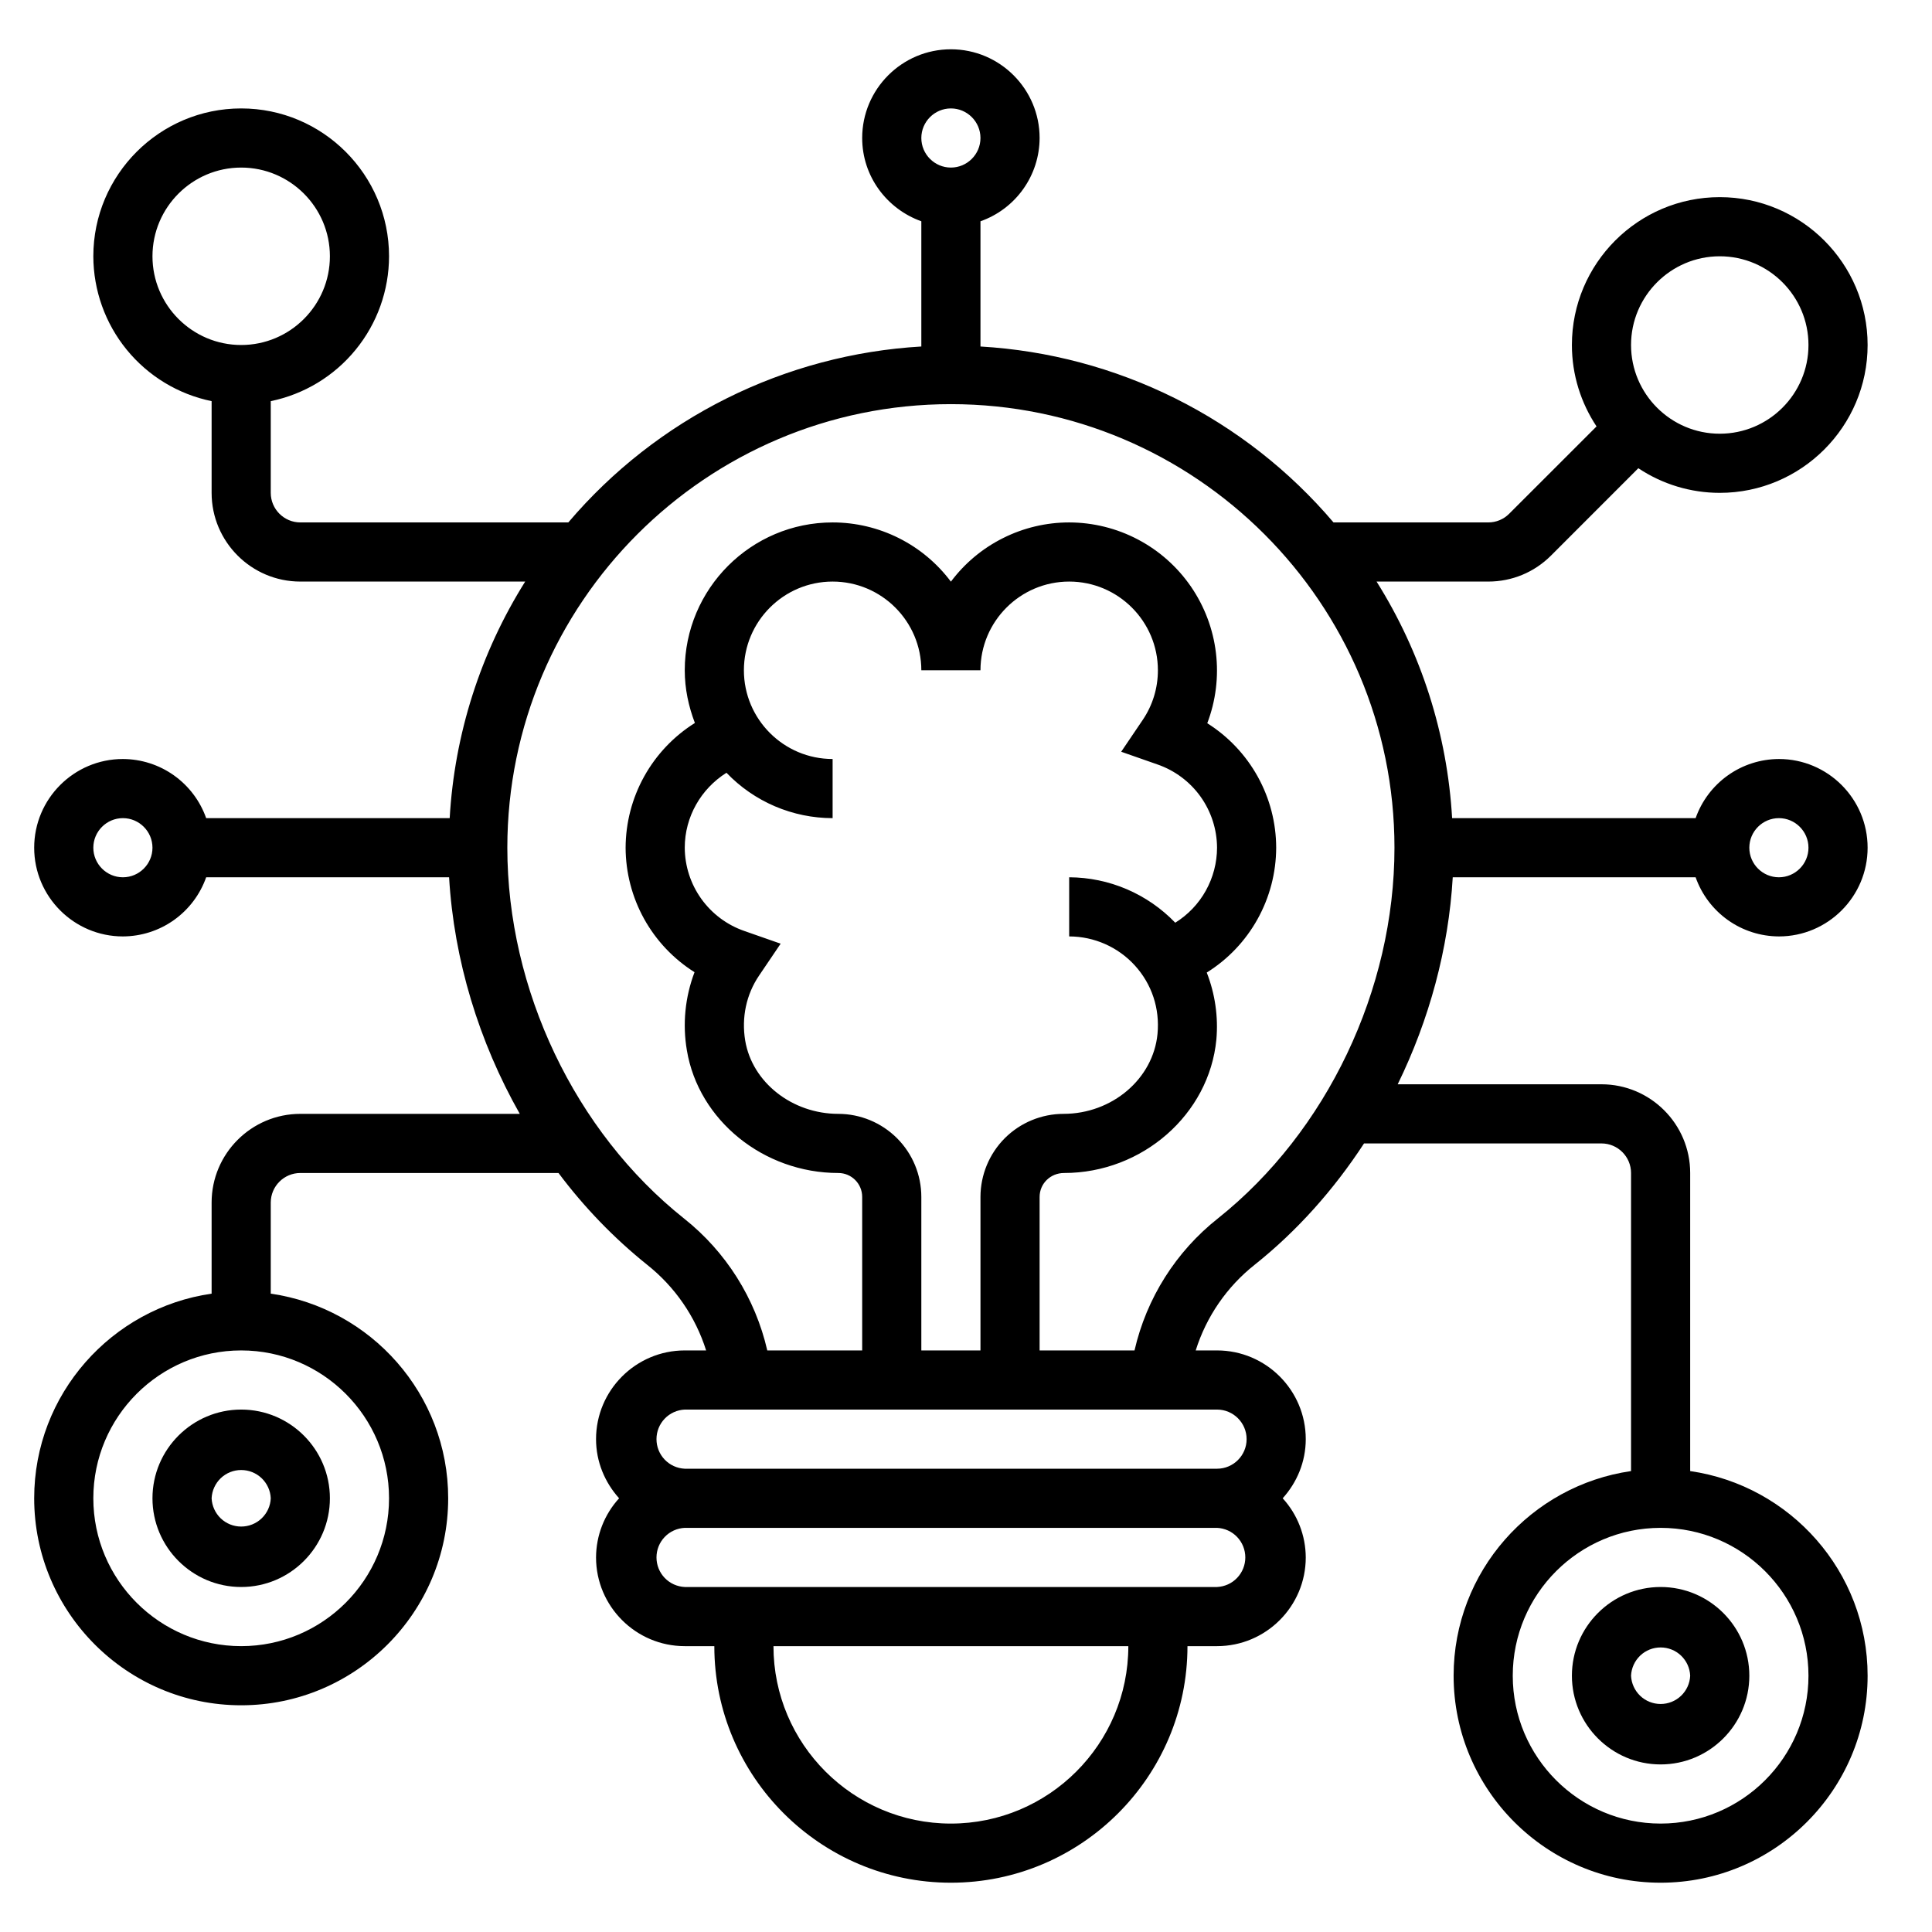 <svg width="49" height="49" viewBox="0 0 49 49" fill="none" xmlns="http://www.w3.org/2000/svg">
<g clip-path="url(#clip0_629_1546)">
<path d="M39.867 42.5C39.867 43.74 40.877 44.75 42.117 44.75C43.358 44.75 44.367 43.74 44.367 42.5C44.367 41.26 43.358 40.25 42.117 40.25C40.877 40.25 39.867 41.26 39.867 42.5ZM42.867 42.5C42.859 42.693 42.776 42.875 42.636 43.009C42.496 43.143 42.31 43.217 42.117 43.217C41.924 43.217 41.738 43.143 41.598 43.009C41.459 42.875 41.376 42.693 41.367 42.5C41.376 42.307 41.459 42.125 41.598 41.991C41.738 41.857 41.924 41.783 42.117 41.783C42.31 41.783 42.496 41.857 42.636 41.991C42.776 42.125 42.859 42.307 42.867 42.5ZM3.867 38C3.867 39.24 4.877 40.25 6.117 40.25C7.358 40.25 8.367 39.24 8.367 38C8.367 36.76 7.358 35.75 6.117 35.75C4.877 35.75 3.867 36.76 3.867 38ZM6.867 38C6.859 38.193 6.776 38.375 6.636 38.509C6.496 38.643 6.31 38.717 6.117 38.717C5.924 38.717 5.738 38.643 5.598 38.509C5.459 38.375 5.376 38.193 5.367 38C5.376 37.807 5.459 37.625 5.598 37.491C5.738 37.357 5.924 37.283 6.117 37.283C6.31 37.283 6.496 37.357 6.636 37.491C6.776 37.625 6.859 37.807 6.867 38Z" fill="black"/>
<path d="M43.005 22.25C43.159 22.687 43.445 23.066 43.823 23.335C44.201 23.604 44.653 23.748 45.117 23.75C46.358 23.75 47.367 22.741 47.367 21.5C47.367 20.259 46.358 19.25 45.117 19.25C44.653 19.252 44.201 19.396 43.823 19.665C43.445 19.934 43.159 20.313 43.005 20.75H36.829C36.706 18.62 36.048 16.556 34.913 14.75H37.745C38.346 14.75 38.912 14.516 39.337 14.091L41.552 11.875C42.164 12.283 42.882 12.5 43.617 12.5C45.685 12.5 47.367 10.818 47.367 8.75C47.367 6.682 45.685 5 43.617 5C41.549 5 39.867 6.682 39.867 8.75C39.867 9.513 40.099 10.222 40.492 10.815L38.276 13.03C38.207 13.1 38.124 13.155 38.033 13.193C37.942 13.231 37.844 13.25 37.745 13.25H33.821C32.708 11.94 31.34 10.868 29.801 10.101C28.262 9.335 26.584 8.888 24.867 8.788V5.612C25.305 5.458 25.684 5.172 25.952 4.794C26.221 4.416 26.366 3.964 26.367 3.5C26.367 2.26 25.358 1.25 24.117 1.25C22.877 1.25 21.867 2.26 21.867 3.5C21.867 4.476 22.496 5.301 23.367 5.612V8.788C21.651 8.888 19.972 9.335 18.433 10.102C16.894 10.869 15.527 11.94 14.414 13.25H7.617C7.204 13.25 6.867 12.913 6.867 12.5V10.174C7.713 10 8.474 9.54 9.02 8.87C9.567 8.201 9.866 7.364 9.867 6.5C9.867 4.432 8.185 2.75 6.117 2.75C4.049 2.75 2.367 4.432 2.367 6.5C2.369 7.364 2.668 8.201 3.214 8.87C3.761 9.54 4.521 10 5.367 10.174V12.5C5.367 13.741 6.377 14.75 7.617 14.75H13.32C12.186 16.556 11.527 18.62 11.405 20.75H5.229C5.075 20.313 4.789 19.934 4.411 19.665C4.033 19.396 3.581 19.252 3.117 19.25C1.877 19.25 0.867 20.259 0.867 21.5C0.867 22.741 1.877 23.75 3.117 23.75C3.581 23.748 4.033 23.604 4.411 23.335C4.789 23.066 5.075 22.687 5.229 22.25H11.39C11.513 24.349 12.147 26.422 13.183 28.25H7.617C6.377 28.25 5.367 29.259 5.367 30.5V32.81C2.827 33.176 0.867 35.361 0.867 38C0.867 40.894 3.222 43.25 6.117 43.25C9.012 43.25 11.367 40.894 11.367 38C11.367 35.361 9.407 33.176 6.867 32.81V30.5C6.867 30.086 7.204 29.75 7.617 29.75H14.165C14.813 30.616 15.567 31.398 16.41 32.075C17.116 32.634 17.638 33.391 17.909 34.25H17.367C16.127 34.25 15.117 35.26 15.117 36.5C15.117 37.078 15.343 37.601 15.702 38C15.327 38.41 15.119 38.945 15.117 39.5C15.117 40.74 16.127 41.75 17.367 41.75H18.117C18.117 45.058 20.809 47.75 24.117 47.75C27.425 47.75 30.117 45.058 30.117 41.75H30.867C32.108 41.75 33.117 40.74 33.117 39.5C33.115 38.945 32.907 38.41 32.532 38C32.892 37.601 33.117 37.078 33.117 36.5C33.117 35.26 32.108 34.25 30.867 34.25H30.326C30.596 33.391 31.118 32.633 31.824 32.075C32.9 31.218 33.832 30.169 34.595 29H40.617C41.03 29 41.367 29.336 41.367 29.75V37.31C38.827 37.676 36.867 39.861 36.867 42.5C36.867 45.394 39.222 47.75 42.117 47.75C45.012 47.75 47.367 45.394 47.367 42.5C47.367 39.861 45.407 37.676 42.867 37.31V29.75C42.867 28.509 41.858 27.5 40.617 27.5H35.449C36.249 25.863 36.739 24.067 36.845 22.25H43.005ZM43.617 6.5C44.858 6.5 45.867 7.51 45.867 8.75C45.867 9.991 44.858 11 43.617 11C42.377 11 41.367 9.991 41.367 8.75C41.367 7.51 42.377 6.5 43.617 6.5ZM3.867 6.5C3.867 5.26 4.877 4.25 6.117 4.25C7.358 4.25 8.367 5.26 8.367 6.5C8.367 7.74 7.358 8.75 6.117 8.75C4.877 8.75 3.867 7.74 3.867 6.5ZM9.867 38C9.867 40.068 8.185 41.75 6.117 41.75C4.049 41.75 2.367 40.068 2.367 38C2.367 35.932 4.049 34.25 6.117 34.25C8.185 34.25 9.867 35.932 9.867 38ZM45.867 42.5C45.867 44.568 44.185 46.25 42.117 46.25C40.049 46.25 38.367 44.568 38.367 42.5C38.367 40.432 40.049 38.75 42.117 38.75C44.185 38.75 45.867 40.432 45.867 42.5ZM45.117 20.75C45.53 20.75 45.867 21.087 45.867 21.5C45.867 21.913 45.53 22.25 45.117 22.25C44.704 22.25 44.367 21.913 44.367 21.5C44.367 21.087 44.704 20.75 45.117 20.75ZM24.117 2.75C24.53 2.75 24.867 3.087 24.867 3.5C24.867 3.913 24.53 4.25 24.117 4.25C23.704 4.25 23.367 3.913 23.367 3.5C23.367 3.087 23.704 2.75 24.117 2.75ZM3.117 22.25C2.704 22.25 2.367 21.913 2.367 21.5C2.367 21.087 2.704 20.75 3.117 20.75C3.53 20.75 3.867 21.087 3.867 21.5C3.867 21.913 3.53 22.25 3.117 22.25ZM24.117 46.25C21.635 46.25 19.617 44.232 19.617 41.75H28.617C28.617 44.232 26.599 46.25 24.117 46.25ZM30.867 40.25H17.367C17.174 40.241 16.992 40.159 16.858 40.019C16.724 39.879 16.65 39.693 16.65 39.5C16.65 39.307 16.724 39.121 16.858 38.981C16.992 38.841 17.174 38.759 17.367 38.75H30.867C31.06 38.759 31.243 38.841 31.376 38.981C31.51 39.121 31.584 39.307 31.584 39.5C31.584 39.693 31.51 39.879 31.376 40.019C31.243 40.159 31.06 40.241 30.867 40.25ZM31.617 36.5C31.617 36.914 31.28 37.25 30.867 37.25H17.367C17.174 37.241 16.992 37.159 16.858 37.019C16.724 36.879 16.65 36.693 16.65 36.5C16.65 36.307 16.724 36.121 16.858 35.981C16.992 35.841 17.174 35.759 17.367 35.75H30.867C31.28 35.75 31.617 36.086 31.617 36.5ZM21.262 28.25C20.092 28.25 19.077 27.452 18.9 26.392C18.803 25.807 18.927 25.221 19.253 24.741L19.799 23.934L18.879 23.612C18.439 23.46 18.058 23.175 17.787 22.797C17.516 22.419 17.369 21.965 17.367 21.5C17.367 20.715 17.78 20.005 18.425 19.599C18.773 19.963 19.191 20.252 19.654 20.45C20.116 20.647 20.614 20.75 21.117 20.75V19.25C19.877 19.25 18.867 18.241 18.867 17C18.867 15.759 19.877 14.75 21.117 14.75C22.358 14.75 23.367 15.759 23.367 17H24.867C24.867 15.759 25.877 14.75 27.117 14.75C28.358 14.75 29.367 15.759 29.367 17C29.367 17.451 29.234 17.887 28.982 18.259L28.436 19.066L29.355 19.388C29.795 19.54 30.177 19.825 30.448 20.203C30.718 20.581 30.865 21.035 30.867 21.5C30.866 21.881 30.768 22.255 30.583 22.588C30.398 22.921 30.131 23.201 29.807 23.402C29.459 23.04 29.041 22.751 28.579 22.553C28.117 22.355 27.62 22.252 27.117 22.25V23.75C27.749 23.75 28.356 24.018 28.782 24.486C29.214 24.961 29.418 25.578 29.357 26.223C29.248 27.36 28.208 28.25 26.972 28.25C26.414 28.251 25.879 28.473 25.484 28.867C25.09 29.262 24.868 29.798 24.867 30.356V34.25H23.367V30.356C23.367 29.798 23.145 29.262 22.75 28.867C22.355 28.473 21.82 28.251 21.262 28.25ZM30.89 30.901C29.824 31.744 29.078 32.925 28.774 34.25H26.367V30.356C26.367 30.021 26.639 29.75 26.988 29.75C28.973 29.75 30.668 28.264 30.85 26.365C30.901 25.788 30.817 25.206 30.606 24.666C31.144 24.331 31.587 23.864 31.895 23.31C32.203 22.756 32.365 22.134 32.367 21.5C32.366 20.869 32.205 20.249 31.899 19.697C31.593 19.145 31.153 18.679 30.619 18.343C30.836 17.774 30.911 17.162 30.839 16.559C30.767 15.955 30.549 15.378 30.205 14.877C29.86 14.376 29.399 13.966 28.861 13.683C28.324 13.4 27.725 13.251 27.117 13.25C26.535 13.25 25.96 13.386 25.44 13.647C24.919 13.907 24.466 14.286 24.117 14.752C23.768 14.286 23.315 13.907 22.795 13.647C22.274 13.386 21.7 13.25 21.117 13.25C19.049 13.25 17.367 14.932 17.367 17C17.367 17.472 17.465 17.919 17.624 18.336C17.088 18.672 16.646 19.138 16.338 19.692C16.031 20.245 15.869 20.867 15.867 21.5C15.869 22.131 16.03 22.751 16.335 23.303C16.641 23.855 17.081 24.321 17.615 24.657C17.375 25.289 17.307 25.974 17.421 26.64C17.717 28.413 19.367 29.75 21.262 29.75C21.596 29.75 21.867 30.021 21.867 30.356V34.25H19.46C19.156 32.926 18.41 31.744 17.345 30.901C14.583 28.702 12.867 25.1 12.867 21.5C12.867 15.297 17.914 10.25 24.117 10.25C30.32 10.25 35.367 15.297 35.367 21.5C35.367 25.1 33.651 28.702 30.89 30.901Z" fill="black"/>
</g>
<defs>
<clipPath id="clip0_629_1546">
<rect width="48" height="48" fill="white" transform="translate(0.117 0.5)"/>
</clipPath>
</defs>
</svg>
